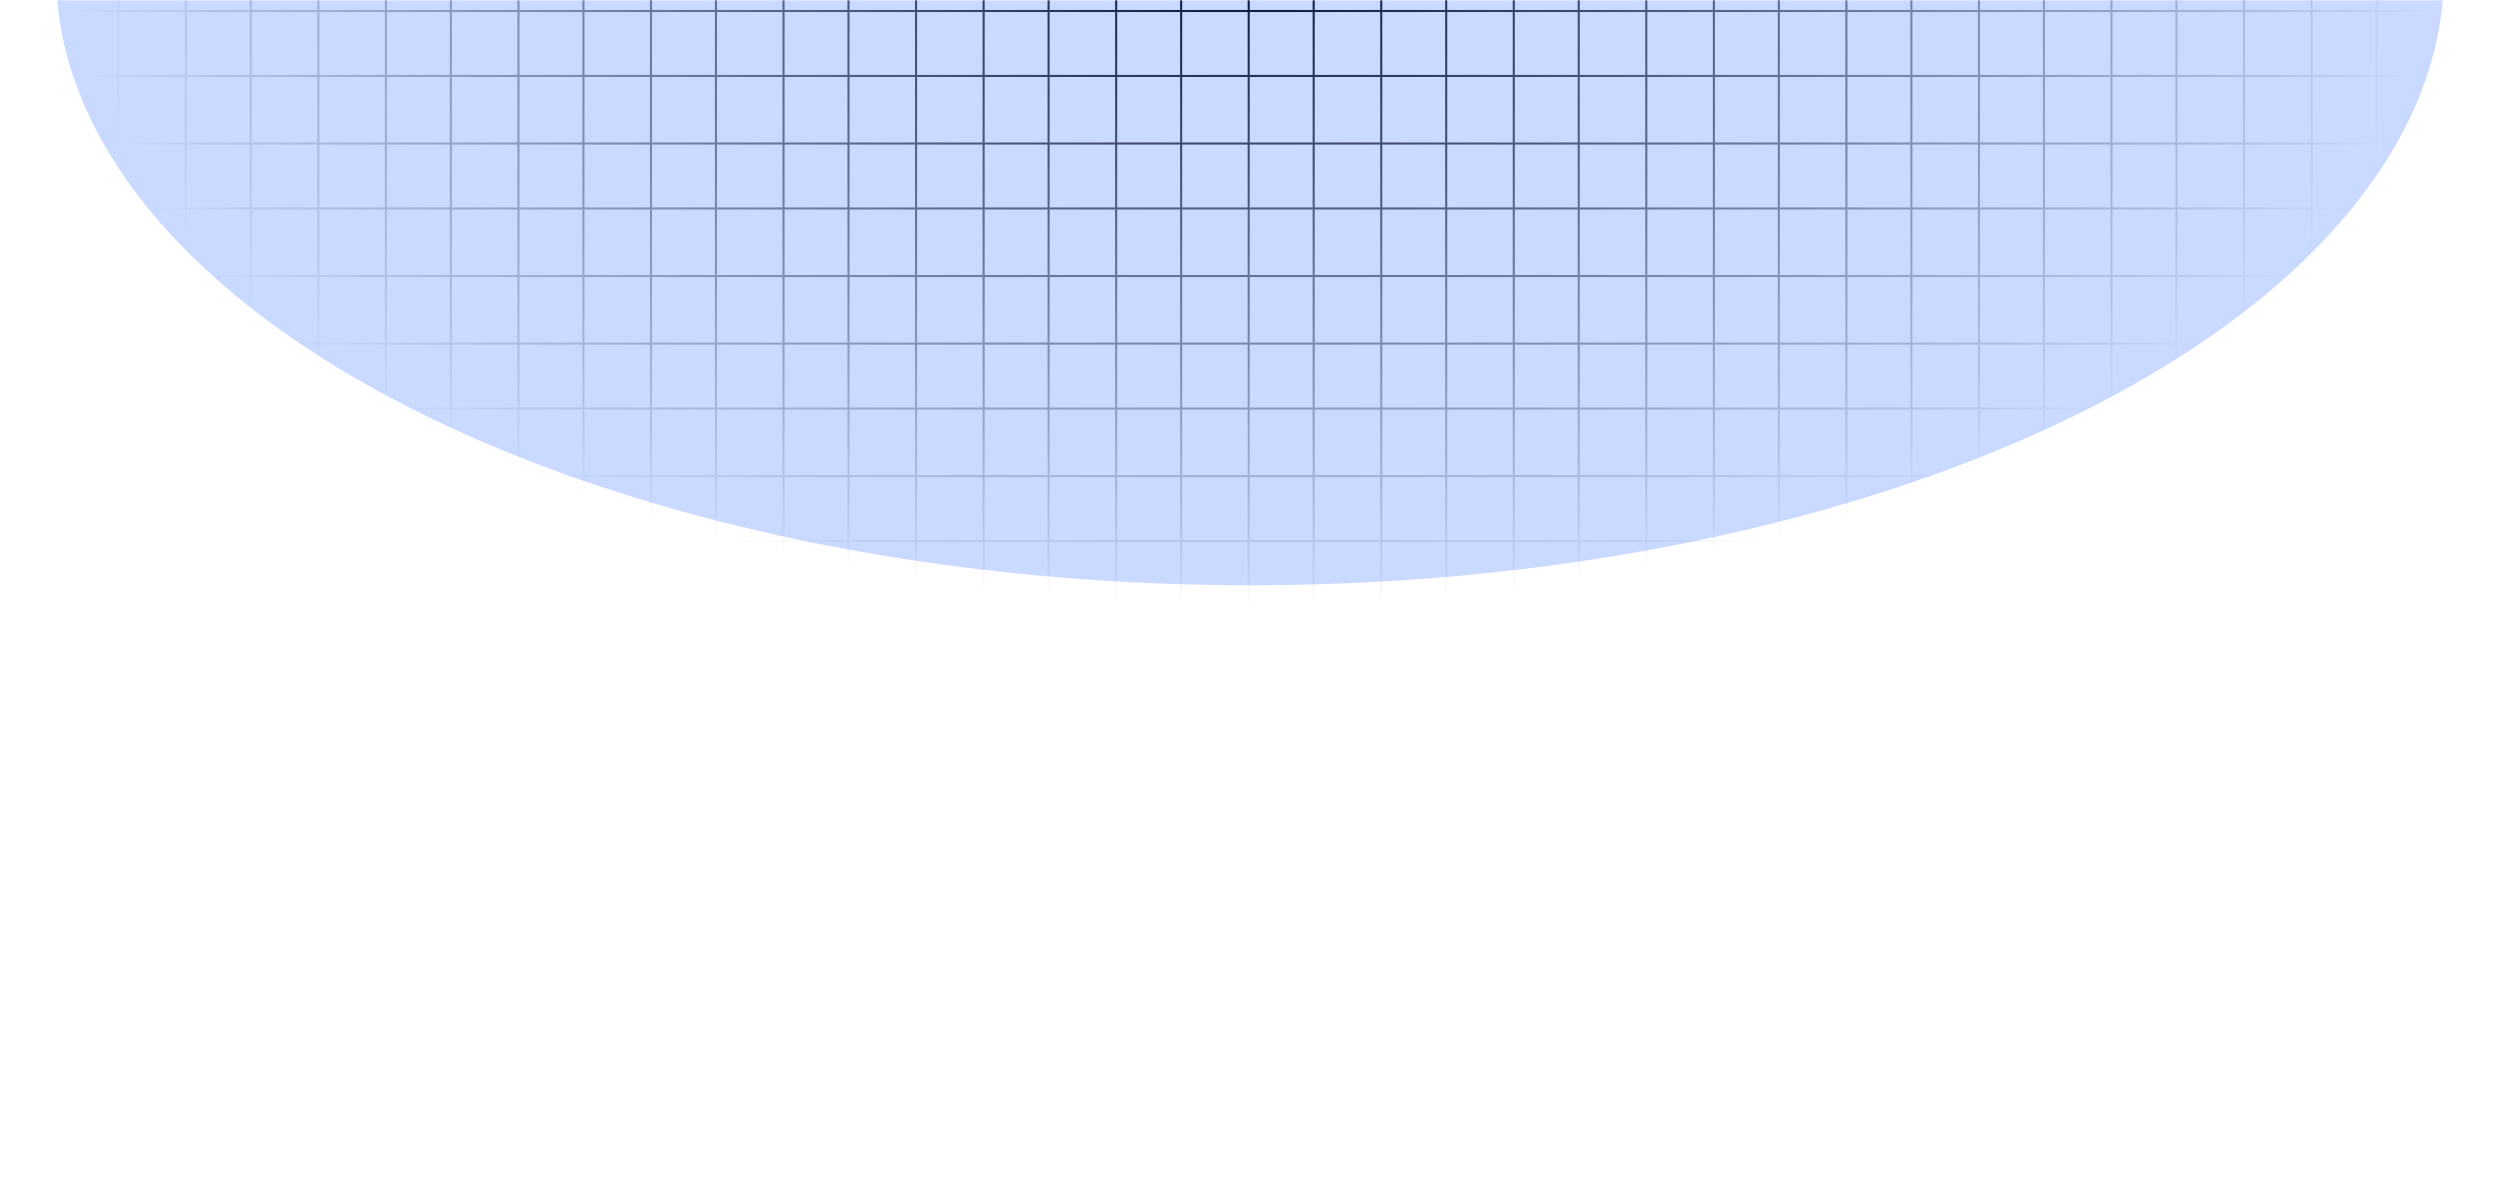 <?xml version="1.0" encoding="UTF-8"?> <svg xmlns="http://www.w3.org/2000/svg" width="962" height="453" viewBox="0 0 962 453" fill="none"> <mask id="mask0_867_2357" style="mask-type:alpha" maskUnits="userSpaceOnUse" x="0" y="0" width="962" height="453"> <rect width="962" height="453" transform="matrix(1 0 0 -1 0 453)" fill="#1A1A1A"></rect> </mask> <g mask="url(#mask0_867_2357)"> <g filter="url(#filter0_f_867_2357)"> <ellipse cx="459.5" cy="235.967" rx="459.5" ry="235.967" transform="matrix(1 0 0 -1 21.5 225.2)" fill="#0048FF" fill-opacity="0.21"></ellipse> </g> <mask id="mask1_867_2357" style="mask-type:alpha" maskUnits="userSpaceOnUse" x="25" y="-255" width="912" height="490"> <ellipse cx="455.5" cy="244.465" rx="455.5" ry="244.465" transform="matrix(1 0 0 -1 25.5 234.199)" fill="url(#paint0_radial_867_2357)"></ellipse> </mask> <g mask="url(#mask1_867_2357)"> <path d="M45.5 720.13V-787.657" stroke="#07123A" stroke-width="0.8"></path> <path d="M71.5 720.13V-787.657" stroke="#07123A" stroke-width="0.8"></path> <path d="M96.5 720.13V-787.657" stroke="#07123A" stroke-width="0.8"></path> <path d="M122.5 720.13V-787.657" stroke="#07123A" stroke-width="0.8"></path> <path d="M148.5 720.13V-787.657" stroke="#07123A" stroke-width="0.8"></path> <path d="M173.5 720.13V-787.657" stroke="#07123A" stroke-width="0.8"></path> <path d="M199.5 720.13V-787.657" stroke="#07123A" stroke-width="0.8"></path> <path d="M224.5 720.13V-787.657" stroke="#07123A" stroke-width="0.8"></path> <path d="M250.5 720.13V-787.657" stroke="#07123A" stroke-width="0.8"></path> <path d="M275.5 720.13V-787.657" stroke="#07123A" stroke-width="0.8"></path> <path d="M301.5 720.13V-787.657" stroke="#07123A" stroke-width="0.8"></path> <path d="M326.5 720.13V-787.657" stroke="#07123A" stroke-width="0.8"></path> <path d="M352.5 720.13V-787.657" stroke="#07123A" stroke-width="0.8"></path> <path d="M378.5 720.13V-787.657" stroke="#07123A" stroke-width="0.8"></path> <path d="M403.5 720.13V-787.657" stroke="#07123A" stroke-width="0.8"></path> <path d="M429.5 720.13V-787.657" stroke="#07123A" stroke-width="0.8"></path> <path d="M454.5 720.13V-787.657" stroke="#07123A" stroke-width="0.8"></path> <path d="M480.5 720.13V-787.657" stroke="#07123A" stroke-width="0.8"></path> <path d="M505.5 720.13V-787.657" stroke="#07123A" stroke-width="0.8"></path> <path d="M531.5 720.13V-787.657" stroke="#07123A" stroke-width="0.8"></path> <path d="M556.5 720.13V-787.657" stroke="#07123A" stroke-width="0.8"></path> <path d="M582.5 720.13V-787.657" stroke="#07123A" stroke-width="0.8"></path> <path d="M607.5 720.13V-787.657" stroke="#07123A" stroke-width="0.8"></path> <path d="M633.5 720.13V-787.657" stroke="#07123A" stroke-width="0.8"></path> <path d="M659.5 720.13V-787.657" stroke="#07123A" stroke-width="0.8"></path> <path d="M684.5 720.13V-787.657" stroke="#07123A" stroke-width="0.8"></path> <path d="M710.5 720.13V-787.657" stroke="#07123A" stroke-width="0.8"></path> <path d="M735.5 720.13V-787.657" stroke="#07123A" stroke-width="0.8"></path> <path d="M761.5 720.13V-787.657" stroke="#07123A" stroke-width="0.8"></path> <path d="M786.5 720.13V-787.657" stroke="#07123A" stroke-width="0.8"></path> <path d="M812.5 720.13V-787.657" stroke="#07123A" stroke-width="0.8"></path> <path d="M837.5 720.13V-787.657" stroke="#07123A" stroke-width="0.8"></path> <path d="M863.5 720.13V-787.657" stroke="#07123A" stroke-width="0.8"></path> <path d="M889.5 720.13V-787.657" stroke="#07123A" stroke-width="0.8"></path> <path d="M914.5 720.13V-787.657" stroke="#07123A" stroke-width="0.8"></path> <path d="M-260.5 4.232L1247.5 4.232" stroke="#07123A" stroke-width="0.8"></path> <path d="M-260.5 29.229L1247.5 29.229" stroke="#07123A" stroke-width="0.8"></path> <path d="M-260.5 55.225L1247.5 55.225" stroke="#07123A" stroke-width="0.8"></path> <path d="M-260.5 80.221L1247.5 80.221" stroke="#07123A" stroke-width="0.8"></path> <path d="M-260.5 106.217L1247.5 106.217" stroke="#07123A" stroke-width="0.8"></path> <path d="M-260.5 132.214L1247.5 132.214" stroke="#07123A" stroke-width="0.8"></path> <path d="M-260.5 157.21L1247.5 157.211" stroke="#07123A" stroke-width="0.8"></path> <path d="M-260.5 183.207L1247.5 183.207" stroke="#07123A" stroke-width="0.8"></path> <path d="M-260.5 208.203L1247.5 208.203" stroke="#07123A" stroke-width="0.8"></path> <path d="M-260.5 234.199L1247.5 234.199" stroke="#07123A" stroke-width="0.8"></path> </g> </g> <defs> <filter id="filter0_f_867_2357" x="-195.927" y="-464.16" width="1353.85" height="906.787" filterUnits="userSpaceOnUse" color-interpolation-filters="sRGB"> <feFlood flood-opacity="0" result="BackgroundImageFix"></feFlood> <feBlend mode="normal" in="SourceGraphic" in2="BackgroundImageFix" result="shape"></feBlend> <feGaussianBlur stdDeviation="108.713" result="effect1_foregroundBlur_867_2357"></feGaussianBlur> </filter> <radialGradient id="paint0_radial_867_2357" cx="0" cy="0" r="1" gradientUnits="userSpaceOnUse" gradientTransform="translate(455.5 244.465) rotate(90) scale(244.465 455.5)"> <stop stop-color="#D9D9D9"></stop> <stop offset="1" stop-color="#D9D9D9" stop-opacity="0"></stop> </radialGradient> </defs> </svg> 